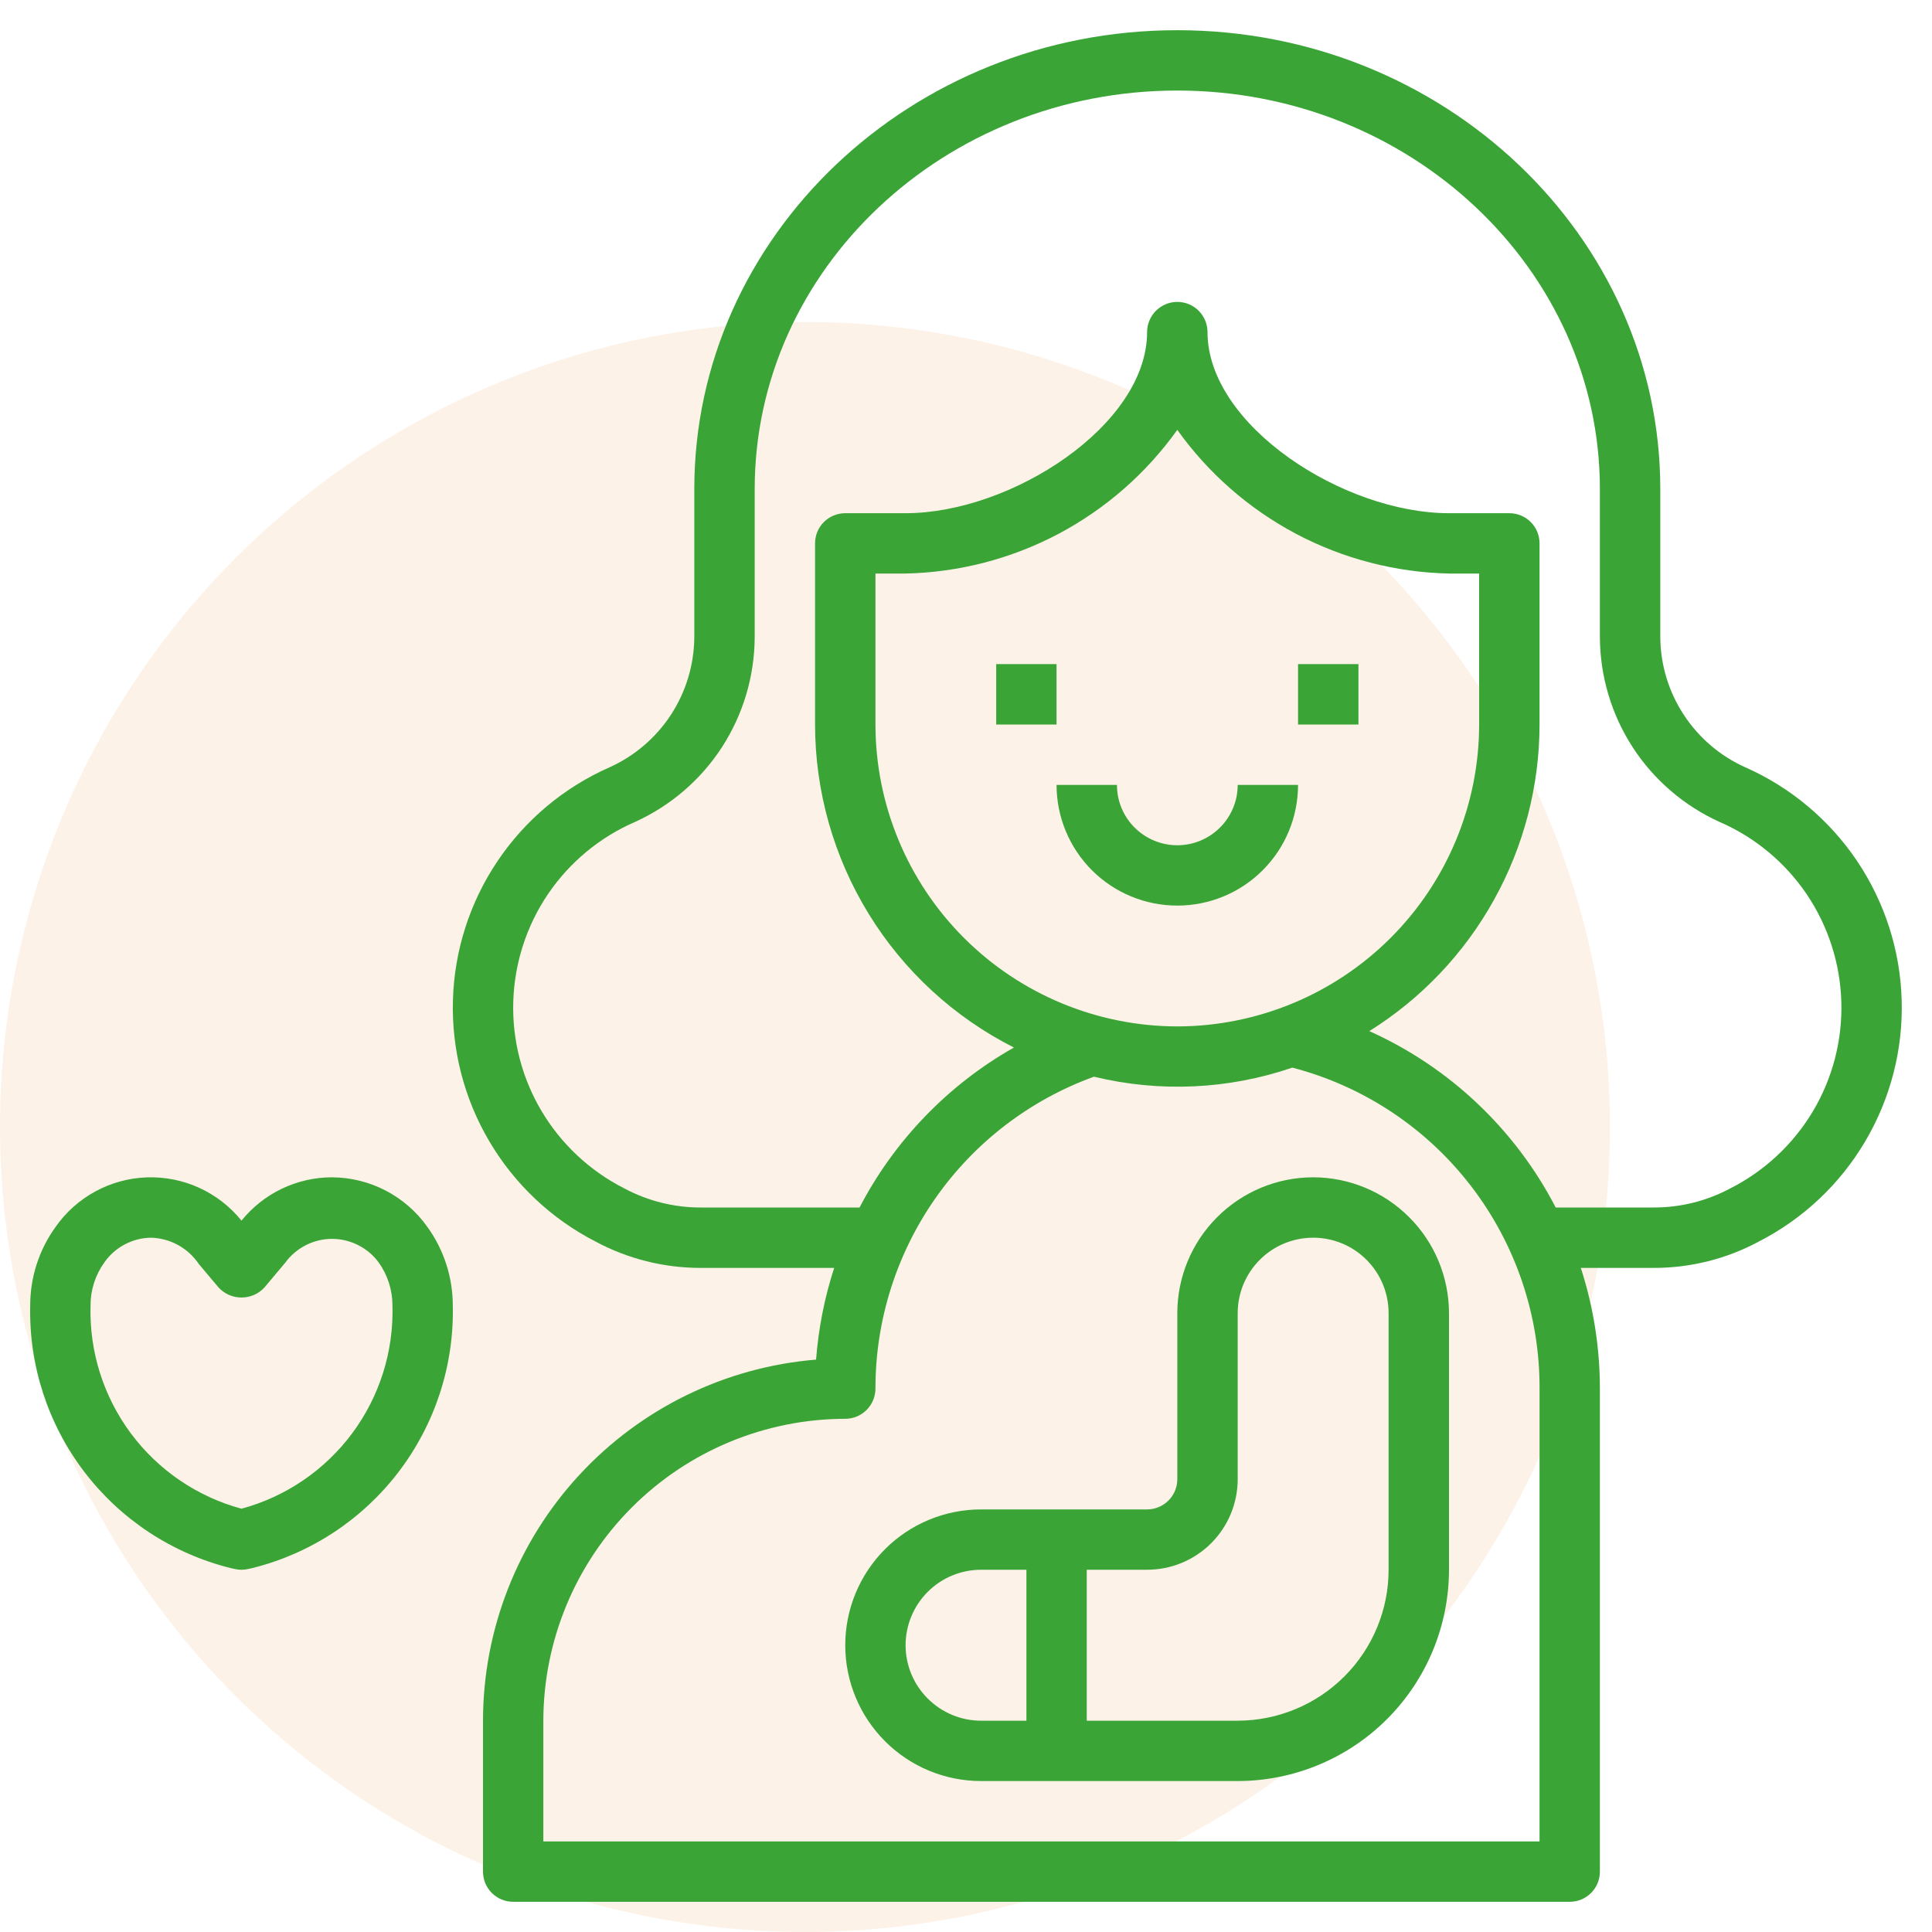 <?xml version="1.0" encoding="UTF-8"?> <svg xmlns="http://www.w3.org/2000/svg" width="30" height="30" viewBox="0 0 30 30" fill="none"><circle cx="12.5" cy="17.5" r="12.5" fill="#EF7D1B" fill-opacity="0.1"></circle><g clip-path="url(#clip0_671_559)"><path d="M27.1 11.914C26.711 11.74 26.38 11.457 26.146 11.1C25.912 10.743 25.785 10.327 25.781 9.9V7.594C25.781 3.665 22.416 0.469 18.281 0.469C14.146 0.469 10.781 3.665 10.781 7.594V9.9C10.777 10.327 10.65 10.744 10.417 11.101C10.183 11.458 9.852 11.741 9.462 11.916C8.757 12.227 8.155 12.732 7.725 13.372C7.295 14.011 7.055 14.759 7.033 15.53C7.011 16.3 7.207 17.061 7.599 17.724C7.991 18.388 8.562 18.927 9.248 19.279C9.749 19.548 10.309 19.688 10.878 19.688H12.953C12.803 20.149 12.709 20.628 12.672 21.112C11.264 21.227 9.95 21.868 8.992 22.907C8.034 23.945 7.501 25.306 7.5 26.719V29.062C7.5 29.187 7.549 29.306 7.637 29.394C7.725 29.482 7.844 29.531 7.969 29.531H24.375C24.499 29.531 24.618 29.482 24.706 29.394C24.794 29.306 24.843 29.187 24.843 29.062V21.562C24.843 20.926 24.743 20.293 24.547 19.688H25.684C26.253 19.688 26.813 19.547 27.314 19.277C28 18.925 28.572 18.386 28.963 17.723C29.355 17.059 29.552 16.299 29.529 15.528C29.507 14.758 29.267 14.01 28.837 13.37C28.407 12.731 27.805 12.226 27.1 11.914ZM23.906 28.594H8.437V26.719C8.439 25.476 8.933 24.285 9.812 23.406C10.691 22.527 11.882 22.033 13.125 22.031C13.249 22.031 13.368 21.982 13.456 21.894C13.544 21.806 13.594 21.687 13.594 21.562C13.593 20.504 13.919 19.472 14.526 18.605C15.133 17.738 15.992 17.08 16.987 16.719C18.006 16.966 19.075 16.918 20.067 16.578C21.169 16.865 22.144 17.511 22.839 18.413C23.534 19.316 23.91 20.424 23.906 21.562V28.594ZM18.281 15.938C17.038 15.936 15.847 15.442 14.968 14.563C14.089 13.684 13.595 12.493 13.594 11.25V8.906H14.062C14.891 8.888 15.703 8.677 16.436 8.29C17.168 7.902 17.8 7.349 18.281 6.675C18.762 7.349 19.394 7.902 20.126 8.29C20.859 8.677 21.671 8.888 22.5 8.906H22.968V11.25C22.967 12.493 22.473 13.684 21.594 14.563C20.715 15.442 19.524 15.936 18.281 15.938ZM26.868 18.453C26.504 18.648 26.098 18.75 25.684 18.75H24.157C23.529 17.537 22.509 16.571 21.263 16.011C22.071 15.506 22.737 14.805 23.199 13.972C23.662 13.139 23.905 12.203 23.906 11.25V8.438C23.906 8.313 23.857 8.194 23.769 8.106C23.681 8.018 23.562 7.969 23.437 7.969H22.5C20.862 7.969 18.75 6.605 18.75 5.156C18.75 5.032 18.7 4.913 18.613 4.825C18.525 4.737 18.405 4.688 18.281 4.688C18.157 4.688 18.038 4.737 17.95 4.825C17.862 4.913 17.812 5.032 17.812 5.156C17.812 6.605 15.7 7.969 14.062 7.969H13.125C13.001 7.969 12.881 8.018 12.793 8.106C12.705 8.194 12.656 8.313 12.656 8.438V11.25C12.657 12.29 12.946 13.309 13.491 14.194C14.036 15.08 14.816 15.797 15.744 16.266C14.722 16.845 13.889 17.708 13.347 18.75H10.878C10.464 18.75 10.058 18.648 9.694 18.453C9.161 18.183 8.716 17.767 8.41 17.254C8.105 16.741 7.952 16.151 7.97 15.554C7.988 14.957 8.175 14.377 8.51 13.882C8.846 13.388 9.315 12.999 9.863 12.762C10.413 12.512 10.881 12.11 11.21 11.603C11.539 11.095 11.715 10.505 11.719 9.9V7.594C11.719 4.182 14.662 1.406 18.281 1.406C21.9 1.406 24.843 4.182 24.843 7.594V9.9C24.847 10.505 25.023 11.095 25.352 11.603C25.681 12.11 26.149 12.512 26.699 12.762C27.247 12.999 27.716 13.388 28.052 13.882C28.387 14.377 28.574 14.957 28.592 15.554C28.61 16.151 28.457 16.741 28.152 17.254C27.846 17.767 27.401 18.183 26.868 18.453Z" fill="#3AA536"></path><path d="M3.577 24.348L3.65 24.364C3.716 24.379 3.784 24.379 3.85 24.364L3.923 24.348C4.826 24.122 5.626 23.595 6.19 22.855C6.755 22.114 7.052 21.204 7.031 20.273C7.031 19.836 6.894 19.409 6.638 19.054C6.471 18.817 6.249 18.623 5.991 18.488C5.733 18.354 5.447 18.283 5.156 18.281C4.886 18.281 4.62 18.342 4.377 18.458C4.133 18.575 3.919 18.744 3.75 18.954C3.574 18.736 3.35 18.562 3.095 18.445C2.84 18.328 2.561 18.273 2.281 18.282C2.001 18.292 1.727 18.366 1.481 18.5C1.234 18.634 1.022 18.823 0.862 19.053C0.606 19.408 0.468 19.835 0.469 20.273C0.448 21.204 0.745 22.114 1.309 22.855C1.874 23.595 2.673 24.122 3.577 24.348ZM1.619 19.605C1.7 19.488 1.808 19.392 1.934 19.325C2.061 19.257 2.201 19.221 2.344 19.219C2.492 19.223 2.637 19.262 2.767 19.334C2.897 19.406 3.007 19.508 3.09 19.631L3.392 19.99C3.437 20.04 3.493 20.08 3.554 20.107C3.616 20.134 3.683 20.148 3.75 20.148C3.817 20.148 3.884 20.134 3.946 20.107C4.007 20.08 4.063 20.04 4.108 19.99L4.431 19.605C4.514 19.491 4.624 19.399 4.749 19.335C4.875 19.271 5.015 19.237 5.156 19.237C5.297 19.237 5.437 19.271 5.563 19.335C5.689 19.399 5.798 19.491 5.881 19.605C6.02 19.8 6.095 20.034 6.094 20.273C6.114 20.985 5.894 21.684 5.469 22.256C5.044 22.828 4.438 23.241 3.75 23.427C3.062 23.241 2.456 22.828 2.031 22.256C1.606 21.684 1.386 20.985 1.406 20.273C1.405 20.034 1.479 19.8 1.619 19.605ZM18.281 13.125C18.033 13.125 17.794 13.026 17.618 12.85C17.442 12.675 17.344 12.436 17.344 12.188H16.406C16.406 12.685 16.604 13.162 16.955 13.513C17.307 13.865 17.784 14.062 18.281 14.062C18.779 14.062 19.256 13.865 19.607 13.513C19.959 13.162 20.156 12.685 20.156 12.188H19.219C19.219 12.436 19.12 12.675 18.944 12.85C18.768 13.026 18.53 13.125 18.281 13.125ZM20.156 10.312H21.094V11.25H20.156V10.312ZM15.469 10.312H16.406V11.25H15.469V10.312ZM20.391 18.281C19.831 18.282 19.295 18.504 18.9 18.9C18.504 19.295 18.282 19.831 18.281 20.391V22.969C18.281 23.093 18.232 23.212 18.144 23.3C18.056 23.388 17.937 23.438 17.812 23.438H15.234C14.675 23.438 14.138 23.66 13.743 24.055C13.347 24.451 13.125 24.987 13.125 25.547C13.125 26.106 13.347 26.643 13.743 27.038C14.138 27.434 14.675 27.656 15.234 27.656H19.219C20.089 27.655 20.923 27.309 21.538 26.694C22.153 26.079 22.499 25.245 22.5 24.375V20.391C22.499 19.831 22.277 19.295 21.881 18.9C21.486 18.504 20.95 18.282 20.391 18.281ZM14.062 25.547C14.062 25.236 14.186 24.938 14.406 24.718C14.626 24.498 14.924 24.375 15.234 24.375H15.938V26.719H15.234C14.924 26.719 14.626 26.595 14.406 26.375C14.186 26.156 14.062 25.858 14.062 25.547ZM21.562 24.375C21.562 24.996 21.315 25.592 20.875 26.032C20.436 26.471 19.84 26.718 19.219 26.719H16.875V24.375H17.812C18.186 24.375 18.543 24.227 18.807 23.963C19.071 23.699 19.219 23.342 19.219 22.969V20.391C19.219 20.08 19.342 19.782 19.562 19.562C19.782 19.342 20.08 19.219 20.391 19.219C20.701 19.219 21 19.342 21.219 19.562C21.439 19.782 21.562 20.08 21.562 20.391V24.375Z" fill="#3AA536"></path></g><defs><clipPath id="clip0_671_559"><rect width="30" height="30" fill="white"></rect></clipPath></defs></svg> 